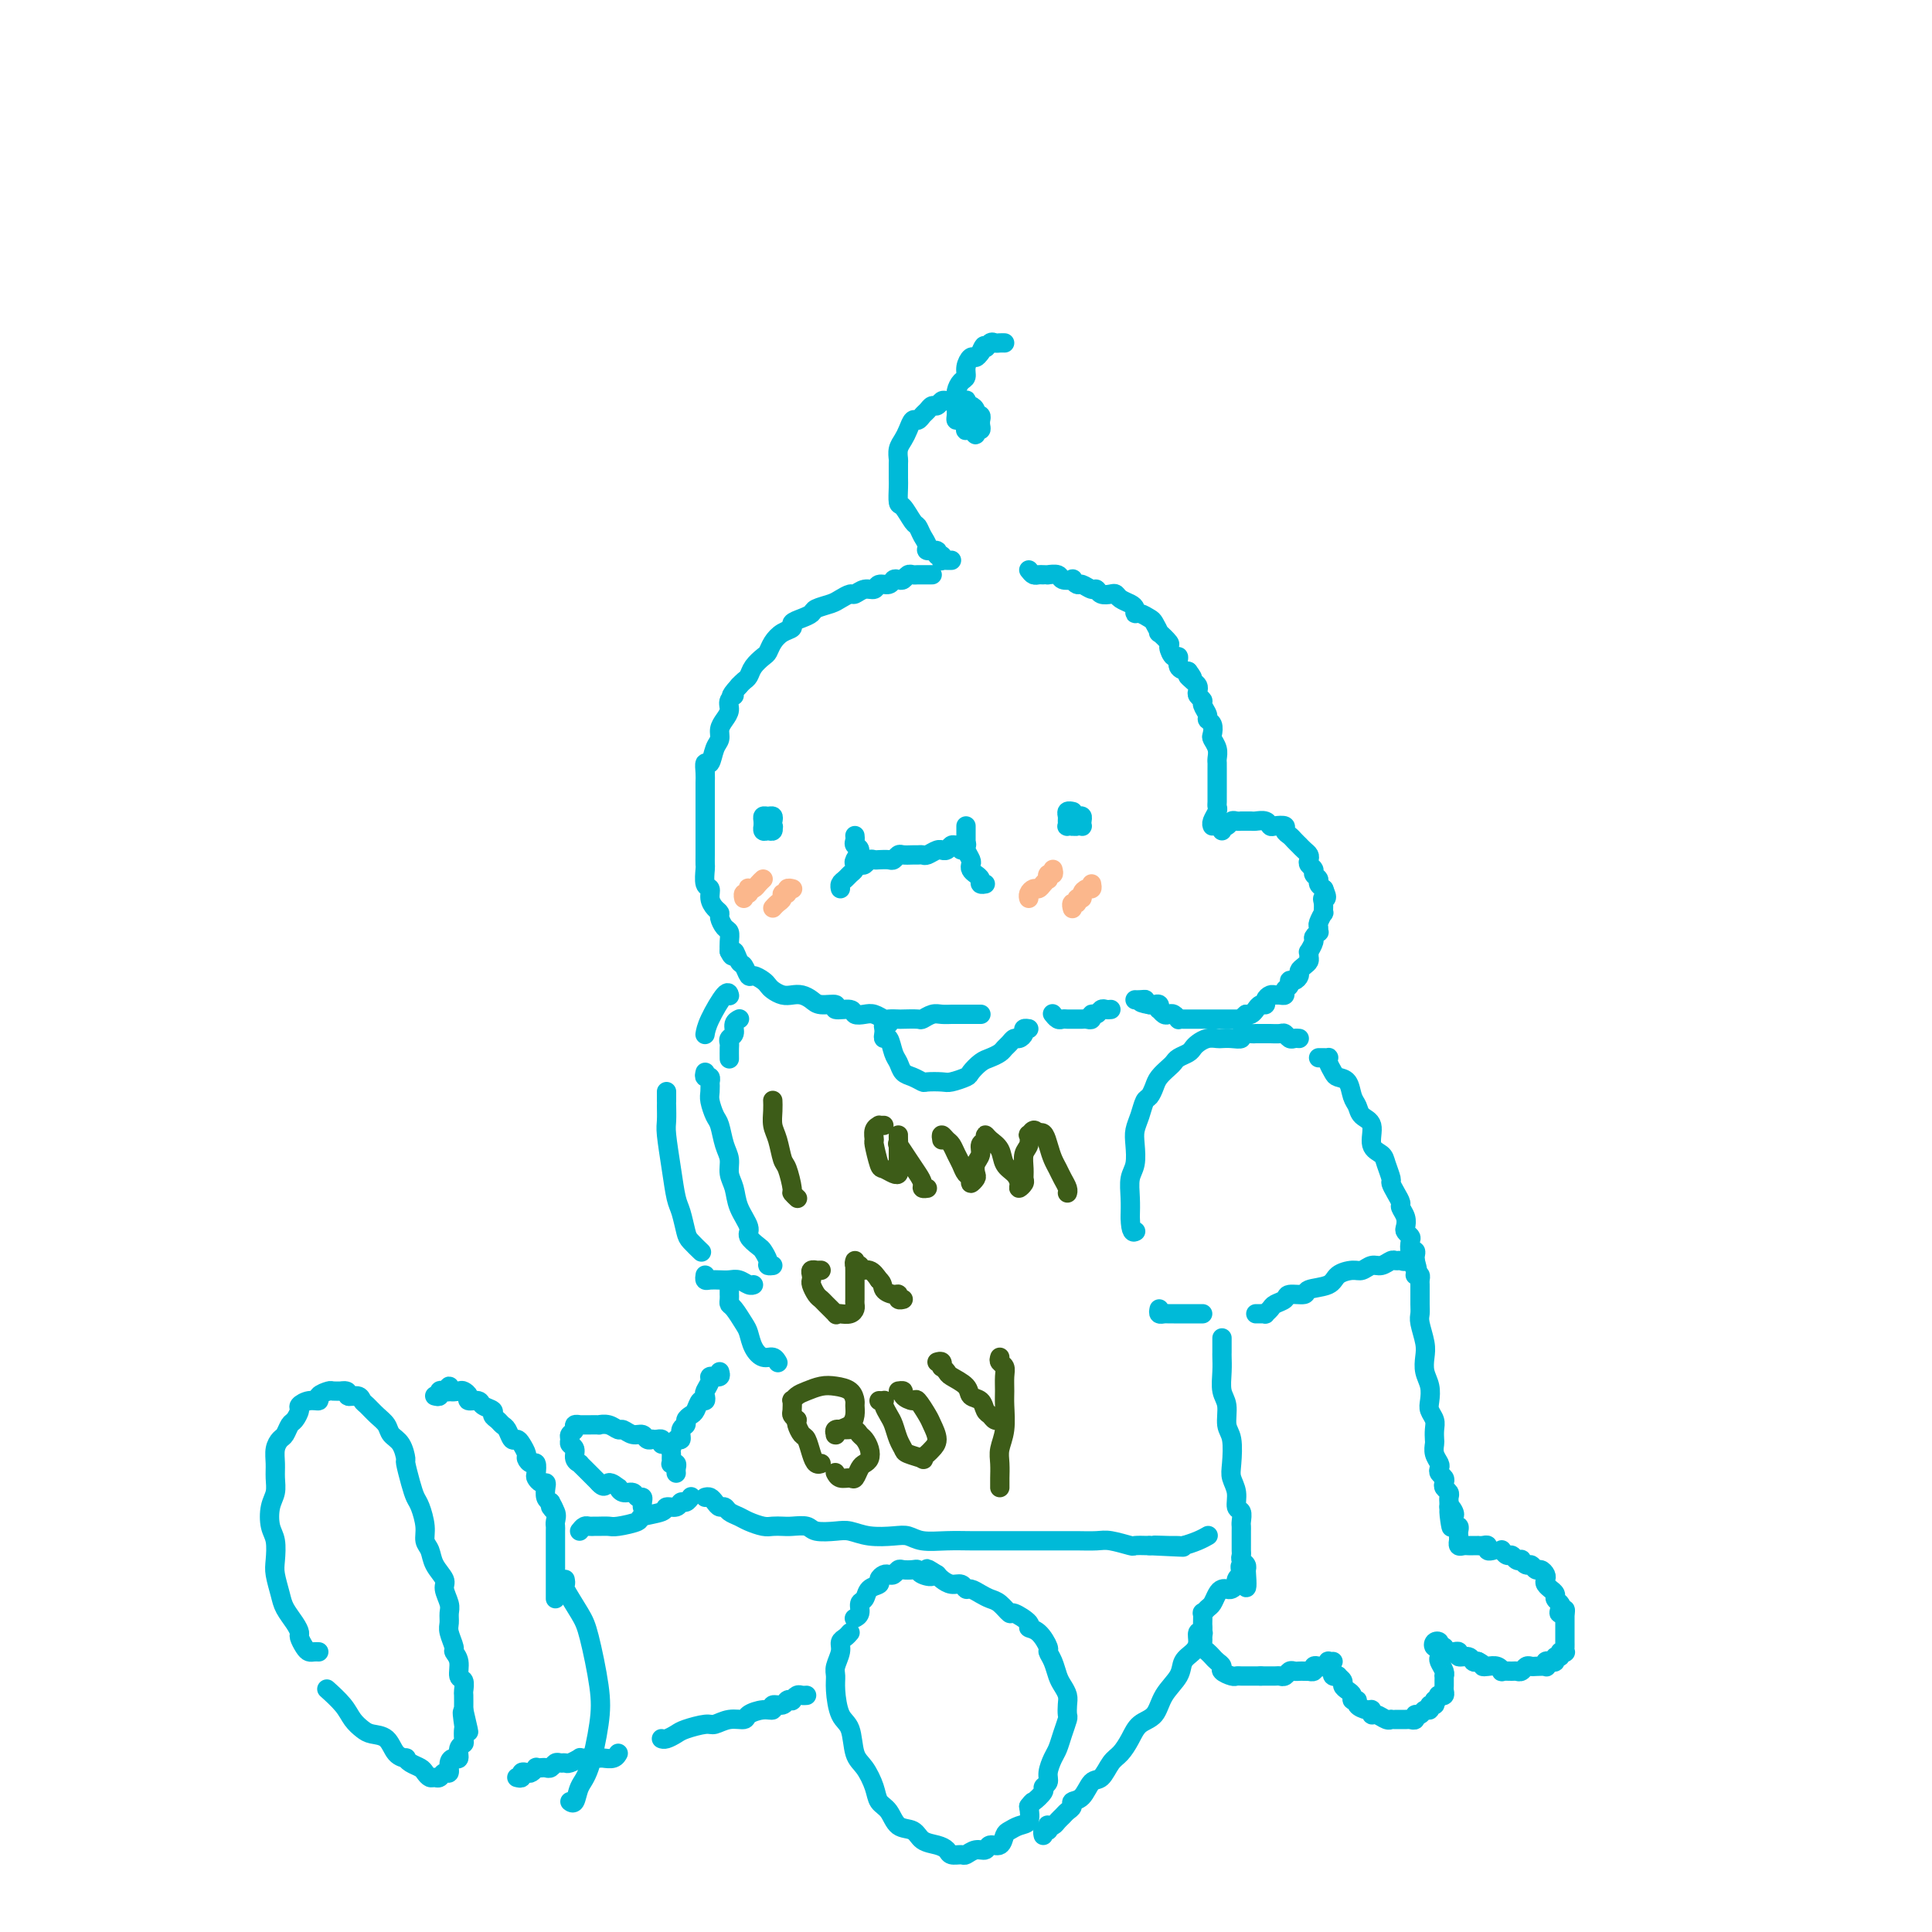 <svg viewBox='0 0 400 400' version='1.1' xmlns='http://www.w3.org/2000/svg' xmlns:xlink='http://www.w3.org/1999/xlink'><g fill='none' stroke='rgb(0,186,216)' stroke-width='4' stroke-linecap='round' stroke-linejoin='round'><path d='M193,119c-0.303,0.000 -0.606,0.000 -1,0c-0.394,-0.000 -0.879,-0.001 -1,0c-0.121,0.001 0.122,0.004 0,0c-0.122,-0.004 -0.610,-0.015 -1,0c-0.390,0.015 -0.682,0.055 -1,0c-0.318,-0.055 -0.661,-0.207 -1,0c-0.339,0.207 -0.672,0.772 -1,1c-0.328,0.228 -0.650,0.118 -1,0c-0.350,-0.118 -0.726,-0.243 -1,0c-0.274,0.243 -0.444,0.854 -1,1c-0.556,0.146 -1.496,-0.172 -2,0c-0.504,0.172 -0.572,0.834 -1,1c-0.428,0.166 -1.216,-0.163 -2,0c-0.784,0.163 -1.566,0.817 -2,1c-0.434,0.183 -0.521,-0.106 -1,0c-0.479,0.106 -1.349,0.606 -2,1c-0.651,0.394 -1.082,0.683 -2,1c-0.918,0.317 -2.321,0.662 -3,1c-0.679,0.338 -0.632,0.667 -1,1c-0.368,0.333 -1.149,0.669 -2,1c-0.851,0.331 -1.772,0.656 -2,1c-0.228,0.344 0.238,0.707 0,1c-0.238,0.293 -1.181,0.515 -2,1c-0.819,0.485 -1.515,1.233 -2,2c-0.485,0.767 -0.760,1.553 -1,2c-0.240,0.447 -0.446,0.553 -1,1c-0.554,0.447 -1.458,1.233 -2,2c-0.542,0.767 -0.723,1.514 -1,2c-0.277,0.486 -0.651,0.710 -1,1c-0.349,0.290 -0.675,0.645 -1,1'/><path d='M153,142c-2.638,2.893 -1.233,2.126 -1,2c0.233,-0.126 -0.707,0.389 -1,1c-0.293,0.611 0.062,1.317 0,2c-0.062,0.683 -0.541,1.344 -1,2c-0.459,0.656 -0.897,1.309 -1,2c-0.103,0.691 0.130,1.421 0,2c-0.130,0.579 -0.623,1.009 -1,2c-0.377,0.991 -0.637,2.544 -1,3c-0.363,0.456 -0.829,-0.186 -1,0c-0.171,0.186 -0.046,1.199 0,2c0.046,0.801 0.012,1.388 0,2c-0.012,0.612 -0.003,1.248 0,2c0.003,0.752 0.001,1.619 0,2c-0.001,0.381 -0.000,0.276 0,1c0.000,0.724 0.000,2.276 0,3c-0.000,0.724 -0.000,0.618 0,1c0.000,0.382 0.000,1.252 0,2c-0.000,0.748 -0.001,1.374 0,2c0.001,0.626 0.004,1.252 0,2c-0.004,0.748 -0.016,1.618 0,2c0.016,0.382 0.060,0.277 0,1c-0.060,0.723 -0.222,2.274 0,3c0.222,0.726 0.829,0.627 1,1c0.171,0.373 -0.095,1.217 0,2c0.095,0.783 0.551,1.504 1,2c0.449,0.496 0.891,0.766 1,1c0.109,0.234 -0.114,0.433 0,1c0.114,0.567 0.567,1.503 1,2c0.433,0.497 0.847,0.557 1,1c0.153,0.443 0.044,1.269 0,2c-0.044,0.731 -0.022,1.365 0,2'/><path d='M151,197c0.952,2.052 0.831,0.181 1,0c0.169,-0.181 0.626,1.328 1,2c0.374,0.672 0.664,0.509 1,1c0.336,0.491 0.719,1.637 1,2c0.281,0.363 0.459,-0.057 1,0c0.541,0.057 1.443,0.590 2,1c0.557,0.410 0.768,0.698 1,1c0.232,0.302 0.485,0.620 1,1c0.515,0.380 1.291,0.824 2,1c0.709,0.176 1.351,0.085 2,0c0.649,-0.085 1.306,-0.162 2,0c0.694,0.162 1.426,0.564 2,1c0.574,0.436 0.989,0.905 2,1c1.011,0.095 2.617,-0.185 3,0c0.383,0.185 -0.456,0.833 0,1c0.456,0.167 2.206,-0.148 3,0c0.794,0.148 0.631,0.758 1,1c0.369,0.242 1.269,0.118 2,0c0.731,-0.118 1.293,-0.228 2,0c0.707,0.228 1.559,0.793 2,1c0.441,0.207 0.470,0.057 1,0c0.530,-0.057 1.559,-0.019 2,0c0.441,0.019 0.292,0.019 1,0c0.708,-0.019 2.274,-0.058 3,0c0.726,0.058 0.613,0.212 1,0c0.387,-0.212 1.273,-0.789 2,-1c0.727,-0.211 1.294,-0.057 2,0c0.706,0.057 1.550,0.015 2,0c0.450,-0.015 0.506,-0.004 1,0c0.494,0.004 1.427,0.001 2,0c0.573,-0.001 0.787,-0.001 1,0'/><path d='M201,210c3.667,0.000 1.833,0.000 0,0'/><path d='M213,118c0.331,0.423 0.661,0.846 1,1c0.339,0.154 0.686,0.040 1,0c0.314,-0.040 0.593,-0.007 1,0c0.407,0.007 0.940,-0.012 1,0c0.060,0.012 -0.353,0.055 0,0c0.353,-0.055 1.471,-0.207 2,0c0.529,0.207 0.469,0.772 1,1c0.531,0.228 1.651,0.118 2,0c0.349,-0.118 -0.075,-0.243 0,0c0.075,0.243 0.649,0.853 1,1c0.351,0.147 0.479,-0.171 1,0c0.521,0.171 1.435,0.830 2,1c0.565,0.170 0.780,-0.148 1,0c0.220,0.148 0.444,0.761 1,1c0.556,0.239 1.445,0.105 2,0c0.555,-0.105 0.775,-0.182 1,0c0.225,0.182 0.455,0.622 1,1c0.545,0.378 1.407,0.693 2,1c0.593,0.307 0.918,0.606 1,1c0.082,0.394 -0.079,0.884 0,1c0.079,0.116 0.397,-0.143 1,0c0.603,0.143 1.490,0.686 2,1c0.510,0.314 0.644,0.397 1,1c0.356,0.603 0.935,1.725 1,2c0.065,0.275 -0.385,-0.296 0,0c0.385,0.296 1.604,1.459 2,2c0.396,0.541 -0.032,0.460 0,1c0.032,0.540 0.524,1.701 1,2c0.476,0.299 0.936,-0.266 1,0c0.064,0.266 -0.267,1.362 0,2c0.267,0.638 1.134,0.819 2,1'/><path d='M246,139c1.812,2.344 0.341,1.205 0,1c-0.341,-0.205 0.449,0.523 1,1c0.551,0.477 0.865,0.704 1,1c0.135,0.296 0.093,0.660 0,1c-0.093,0.340 -0.236,0.655 0,1c0.236,0.345 0.852,0.721 1,1c0.148,0.279 -0.170,0.460 0,1c0.170,0.540 0.829,1.439 1,2c0.171,0.561 -0.147,0.783 0,1c0.147,0.217 0.757,0.429 1,1c0.243,0.571 0.118,1.501 0,2c-0.118,0.499 -0.228,0.566 0,1c0.228,0.434 0.793,1.233 1,2c0.207,0.767 0.055,1.500 0,2c-0.055,0.500 -0.015,0.767 0,1c0.015,0.233 0.004,0.433 0,1c-0.004,0.567 -0.001,1.500 0,2c0.001,0.500 0.001,0.567 0,1c-0.001,0.433 -0.004,1.233 0,2c0.004,0.767 0.015,1.502 0,2c-0.015,0.498 -0.057,0.761 0,1c0.057,0.239 0.211,0.456 0,1c-0.211,0.544 -0.788,1.416 -1,2c-0.212,0.584 -0.061,0.881 0,1c0.061,0.119 0.030,0.059 0,0'/><path d='M253,172c-0.006,-0.425 -0.013,-0.850 0,-1c0.013,-0.150 0.045,-0.026 0,0c-0.045,0.026 -0.166,-0.046 0,0c0.166,0.046 0.618,0.208 1,0c0.382,-0.208 0.694,-0.788 1,-1c0.306,-0.212 0.607,-0.057 1,0c0.393,0.057 0.878,0.016 1,0c0.122,-0.016 -0.118,-0.005 0,0c0.118,0.005 0.595,0.005 1,0c0.405,-0.005 0.737,-0.015 1,0c0.263,0.015 0.456,0.056 1,0c0.544,-0.056 1.437,-0.208 2,0c0.563,0.208 0.795,0.777 1,1c0.205,0.223 0.383,0.101 1,0c0.617,-0.101 1.672,-0.181 2,0c0.328,0.181 -0.070,0.622 0,1c0.070,0.378 0.610,0.693 1,1c0.390,0.307 0.630,0.607 1,1c0.370,0.393 0.870,0.879 1,1c0.130,0.121 -0.110,-0.122 0,0c0.110,0.122 0.569,0.610 1,1c0.431,0.390 0.832,0.682 1,1c0.168,0.318 0.102,0.663 0,1c-0.102,0.337 -0.238,0.668 0,1c0.238,0.332 0.852,0.667 1,1c0.148,0.333 -0.170,0.664 0,1c0.170,0.336 0.829,0.678 1,1c0.171,0.322 -0.146,0.625 0,1c0.146,0.375 0.756,0.821 1,1c0.244,0.179 0.122,0.089 0,0'/><path d='M274,184c1.236,2.438 0.328,2.033 0,2c-0.328,-0.033 -0.074,0.305 0,1c0.074,0.695 -0.033,1.745 0,2c0.033,0.255 0.206,-0.286 0,0c-0.206,0.286 -0.791,1.401 -1,2c-0.209,0.599 -0.041,0.684 0,1c0.041,0.316 -0.045,0.863 0,1c0.045,0.137 0.222,-0.136 0,0c-0.222,0.136 -0.844,0.680 -1,1c-0.156,0.320 0.155,0.414 0,1c-0.155,0.586 -0.776,1.662 -1,2c-0.224,0.338 -0.050,-0.064 0,0c0.050,0.064 -0.024,0.594 0,1c0.024,0.406 0.147,0.687 0,1c-0.147,0.313 -0.565,0.657 -1,1c-0.435,0.343 -0.886,0.683 -1,1c-0.114,0.317 0.109,0.609 0,1c-0.109,0.391 -0.550,0.879 -1,1c-0.450,0.121 -0.908,-0.125 -1,0c-0.092,0.125 0.183,0.622 0,1c-0.183,0.378 -0.822,0.636 -1,1c-0.178,0.364 0.106,0.832 0,1c-0.106,0.168 -0.602,0.035 -1,0c-0.398,-0.035 -0.698,0.028 -1,0c-0.302,-0.028 -0.606,-0.148 -1,0c-0.394,0.148 -0.879,0.565 -1,1c-0.121,0.435 0.122,0.887 0,1c-0.122,0.113 -0.610,-0.114 -1,0c-0.390,0.114 -0.682,0.569 -1,1c-0.318,0.431 -0.662,0.837 -1,1c-0.338,0.163 -0.669,0.081 -1,0'/><path d='M258,210c-2.096,1.774 -1.335,1.207 -1,1c0.335,-0.207 0.243,-0.056 0,0c-0.243,0.056 -0.639,0.015 -1,0c-0.361,-0.015 -0.688,-0.004 -1,0c-0.312,0.004 -0.608,0.001 -1,0c-0.392,-0.001 -0.878,-0.000 -1,0c-0.122,0.000 0.122,0.000 0,0c-0.122,-0.000 -0.610,-0.000 -1,0c-0.390,0.000 -0.682,0.000 -1,0c-0.318,-0.000 -0.663,-0.000 -1,0c-0.337,0.000 -0.667,0.000 -1,0c-0.333,-0.000 -0.667,-0.000 -1,0c-0.333,0.000 -0.663,0.001 -1,0c-0.337,-0.001 -0.682,-0.004 -1,0c-0.318,0.004 -0.610,0.015 -1,0c-0.390,-0.015 -0.878,-0.055 -1,0c-0.122,0.055 0.121,0.207 0,0c-0.121,-0.207 -0.607,-0.772 -1,-1c-0.393,-0.228 -0.693,-0.117 -1,0c-0.307,0.117 -0.621,0.242 -1,0c-0.379,-0.242 -0.823,-0.849 -1,-1c-0.177,-0.151 -0.089,0.155 0,0c0.089,-0.155 0.178,-0.773 0,-1c-0.178,-0.227 -0.622,-0.065 -1,0c-0.378,0.065 -0.689,0.032 -1,0'/><path d='M238,208c-3.276,-0.536 -1.466,-0.876 -1,-1c0.466,-0.124 -0.411,-0.033 -1,0c-0.589,0.033 -0.889,0.009 -1,0c-0.111,-0.009 -0.032,-0.003 0,0c0.032,0.003 0.016,0.001 0,0'/><path d='M230,209c-0.331,0.033 -0.662,0.065 -1,0c-0.338,-0.065 -0.682,-0.228 -1,0c-0.318,0.228 -0.610,0.846 -1,1c-0.390,0.154 -0.878,-0.155 -1,0c-0.122,0.155 0.121,0.774 0,1c-0.121,0.226 -0.606,0.061 -1,0c-0.394,-0.061 -0.697,-0.016 -1,0c-0.303,0.016 -0.606,0.004 -1,0c-0.394,-0.004 -0.879,-0.000 -1,0c-0.121,0.000 0.122,-0.004 0,0c-0.122,0.004 -0.607,0.015 -1,0c-0.393,-0.015 -0.693,-0.056 -1,0c-0.307,0.056 -0.621,0.207 -1,0c-0.379,-0.207 -0.823,-0.774 -1,-1c-0.177,-0.226 -0.089,-0.113 0,0'/><path d='M197,116c-0.312,0.009 -0.624,0.017 -1,0c-0.376,-0.017 -0.817,-0.061 -1,0c-0.183,0.061 -0.109,0.227 0,0c0.109,-0.227 0.254,-0.848 0,-1c-0.254,-0.152 -0.908,0.164 -1,0c-0.092,-0.164 0.379,-0.808 0,-1c-0.379,-0.192 -1.606,0.067 -2,0c-0.394,-0.067 0.046,-0.460 0,-1c-0.046,-0.540 -0.576,-1.228 -1,-2c-0.424,-0.772 -0.740,-1.628 -1,-2c-0.260,-0.372 -0.462,-0.258 -1,-1c-0.538,-0.742 -1.412,-2.339 -2,-3c-0.588,-0.661 -0.889,-0.386 -1,-1c-0.111,-0.614 -0.030,-2.118 0,-3c0.030,-0.882 0.011,-1.142 0,-2c-0.011,-0.858 -0.014,-2.312 0,-3c0.014,-0.688 0.045,-0.609 0,-1c-0.045,-0.391 -0.167,-1.253 0,-2c0.167,-0.747 0.622,-1.380 1,-2c0.378,-0.620 0.679,-1.226 1,-2c0.321,-0.774 0.663,-1.714 1,-2c0.337,-0.286 0.668,0.082 1,0c0.332,-0.082 0.666,-0.614 1,-1c0.334,-0.386 0.667,-0.625 1,-1c0.333,-0.375 0.667,-0.885 1,-1c0.333,-0.115 0.667,0.165 1,0c0.333,-0.165 0.667,-0.775 1,-1c0.333,-0.225 0.667,-0.064 1,0c0.333,0.064 0.667,0.032 1,0'/><path d='M197,83c1.785,-0.933 1.749,-0.265 2,0c0.251,0.265 0.789,0.126 1,0c0.211,-0.126 0.094,-0.240 0,0c-0.094,0.240 -0.165,0.834 0,1c0.165,0.166 0.566,-0.095 1,0c0.434,0.095 0.901,0.547 1,1c0.099,0.453 -0.170,0.909 0,1c0.170,0.091 0.779,-0.182 1,0c0.221,0.182 0.055,0.818 0,1c-0.055,0.182 -0.000,-0.090 0,0c0.000,0.090 -0.055,0.542 0,1c0.055,0.458 0.221,0.921 0,1c-0.221,0.079 -0.830,-0.227 -1,0c-0.170,0.227 0.099,0.986 0,1c-0.099,0.014 -0.565,-0.718 -1,-1c-0.435,-0.282 -0.838,-0.113 -1,0c-0.162,0.113 -0.082,0.172 0,0c0.082,-0.172 0.165,-0.575 0,-1c-0.165,-0.425 -0.580,-0.873 -1,-1c-0.420,-0.127 -0.845,0.065 -1,0c-0.155,-0.065 -0.039,-0.389 0,-1c0.039,-0.611 0.000,-1.511 0,-2c-0.000,-0.489 0.038,-0.567 0,-1c-0.038,-0.433 -0.151,-1.220 0,-2c0.151,-0.780 0.565,-1.553 1,-2c0.435,-0.447 0.890,-0.567 1,-1c0.110,-0.433 -0.125,-1.178 0,-2c0.125,-0.822 0.611,-1.721 1,-2c0.389,-0.279 0.683,0.063 1,0c0.317,-0.063 0.659,-0.532 1,-1'/><path d='M203,73c0.952,-2.332 0.833,-1.161 1,-1c0.167,0.161 0.619,-0.689 1,-1c0.381,-0.311 0.690,-0.083 1,0c0.310,0.083 0.622,0.022 1,0c0.378,-0.022 0.822,-0.006 1,0c0.178,0.006 0.089,0.003 0,0'/><path d='M177,173c0.038,0.325 0.077,0.650 0,1c-0.077,0.350 -0.268,0.724 0,1c0.268,0.276 0.997,0.455 1,1c0.003,0.545 -0.720,1.455 -1,2c-0.280,0.545 -0.117,0.723 0,1c0.117,0.277 0.189,0.652 0,1c-0.189,0.348 -0.639,0.668 -1,1c-0.361,0.332 -0.633,0.677 -1,1c-0.367,0.323 -0.830,0.626 -1,1c-0.170,0.374 -0.049,0.821 0,1c0.049,0.179 0.024,0.089 0,0'/><path d='M178,179c0.336,0.113 0.671,0.226 1,0c0.329,-0.226 0.651,-0.792 1,-1c0.349,-0.208 0.724,-0.060 1,0c0.276,0.060 0.454,0.030 1,0c0.546,-0.030 1.459,-0.061 2,0c0.541,0.061 0.708,0.212 1,0c0.292,-0.212 0.708,-0.789 1,-1c0.292,-0.211 0.458,-0.055 1,0c0.542,0.055 1.458,0.011 2,0c0.542,-0.011 0.709,0.011 1,0c0.291,-0.011 0.704,-0.056 1,0c0.296,0.056 0.475,0.212 1,0c0.525,-0.212 1.398,-0.793 2,-1c0.602,-0.207 0.935,-0.041 1,0c0.065,0.041 -0.136,-0.043 0,0c0.136,0.043 0.610,0.212 1,0c0.390,-0.212 0.697,-0.807 1,-1c0.303,-0.193 0.603,0.015 1,0c0.397,-0.015 0.890,-0.251 1,0c0.110,0.251 -0.163,0.991 0,1c0.163,0.009 0.761,-0.712 1,-1c0.239,-0.288 0.120,-0.144 0,0'/><path d='M200,171c-0.000,0.447 -0.000,0.894 0,1c0.000,0.106 0.000,-0.130 0,0c-0.000,0.130 -0.001,0.625 0,1c0.001,0.375 0.004,0.629 0,1c-0.004,0.371 -0.015,0.859 0,1c0.015,0.141 0.056,-0.064 0,0c-0.056,0.064 -0.208,0.398 0,1c0.208,0.602 0.778,1.470 1,2c0.222,0.530 0.097,0.720 0,1c-0.097,0.280 -0.166,0.649 0,1c0.166,0.351 0.567,0.682 1,1c0.433,0.318 0.900,0.621 1,1c0.100,0.379 -0.165,0.833 0,1c0.165,0.167 0.762,0.048 1,0c0.238,-0.048 0.119,-0.024 0,0'/><path d='M160,170c0.083,-0.428 0.166,-0.857 0,-1c-0.166,-0.143 -0.580,-0.001 -1,0c-0.420,0.001 -0.845,-0.140 -1,0c-0.155,0.140 -0.039,0.559 0,1c0.039,0.441 0.000,0.904 0,1c-0.000,0.096 0.039,-0.174 0,0c-0.039,0.174 -0.154,0.792 0,1c0.154,0.208 0.578,0.004 1,0c0.422,-0.004 0.841,0.190 1,0c0.159,-0.190 0.058,-0.765 0,-1c-0.058,-0.235 -0.073,-0.130 0,0c0.073,0.130 0.233,0.283 0,0c-0.233,-0.283 -0.861,-1.004 -1,-1c-0.139,0.004 0.210,0.733 0,1c-0.210,0.267 -0.980,0.072 -1,0c-0.020,-0.072 0.708,-0.021 1,0c0.292,0.021 0.146,0.010 0,0'/><path d='M222,168c0.113,0.024 0.227,0.049 0,0c-0.227,-0.049 -0.794,-0.171 -1,0c-0.206,0.171 -0.051,0.634 0,1c0.051,0.366 -0.001,0.634 0,1c0.001,0.366 0.056,0.830 0,1c-0.056,0.170 -0.221,0.045 0,0c0.221,-0.045 0.830,-0.011 1,0c0.170,0.011 -0.098,0.000 0,0c0.098,-0.000 0.563,0.010 1,0c0.437,-0.010 0.846,-0.041 1,0c0.154,0.041 0.051,0.155 0,0c-0.051,-0.155 -0.052,-0.578 0,-1c0.052,-0.422 0.158,-0.842 0,-1c-0.158,-0.158 -0.578,-0.052 -1,0c-0.422,0.052 -0.846,0.052 -1,0c-0.154,-0.052 -0.037,-0.157 0,0c0.037,0.157 -0.004,0.574 0,1c0.004,0.426 0.054,0.860 0,1c-0.054,0.140 -0.210,-0.014 0,0c0.210,0.014 0.787,0.196 1,0c0.213,-0.196 0.061,-0.770 0,-1c-0.061,-0.230 -0.030,-0.115 0,0'/></g>
<g fill='none' stroke='rgb(251,183,140)' stroke-width='4' stroke-linecap='round' stroke-linejoin='round'><path d='M158,182c-0.339,0.312 -0.678,0.623 -1,1c-0.322,0.377 -0.626,0.818 -1,1c-0.374,0.182 -0.818,0.105 -1,0c-0.182,-0.105 -0.101,-0.238 0,0c0.101,0.238 0.223,0.847 0,1c-0.223,0.153 -0.791,-0.151 -1,0c-0.209,0.151 -0.060,0.757 0,1c0.060,0.243 0.030,0.121 0,0'/><path d='M164,184c0.009,0.002 0.017,0.005 0,0c-0.017,-0.005 -0.061,-0.016 0,0c0.061,0.016 0.227,0.060 0,0c-0.227,-0.060 -0.848,-0.224 -1,0c-0.152,0.224 0.166,0.834 0,1c-0.166,0.166 -0.815,-0.113 -1,0c-0.185,0.113 0.095,0.618 0,1c-0.095,0.382 -0.564,0.641 -1,1c-0.436,0.359 -0.839,0.817 -1,1c-0.161,0.183 -0.081,0.092 0,0'/><path d='M218,180c0.112,0.455 0.223,0.909 0,1c-0.223,0.091 -0.781,-0.182 -1,0c-0.219,0.182 -0.100,0.819 0,1c0.100,0.181 0.181,-0.092 0,0c-0.181,0.092 -0.623,0.550 -1,1c-0.377,0.450 -0.689,0.891 -1,1c-0.311,0.109 -0.619,-0.115 -1,0c-0.381,0.115 -0.833,0.569 -1,1c-0.167,0.431 -0.048,0.837 0,1c0.048,0.163 0.024,0.081 0,0'/><path d='M226,183c0.081,0.444 0.161,0.888 0,1c-0.161,0.112 -0.564,-0.110 -1,0c-0.436,0.110 -0.905,0.550 -1,1c-0.095,0.450 0.185,0.909 0,1c-0.185,0.091 -0.834,-0.186 -1,0c-0.166,0.186 0.151,0.833 0,1c-0.151,0.167 -0.772,-0.147 -1,0c-0.228,0.147 -0.065,0.756 0,1c0.065,0.244 0.033,0.122 0,0'/></g>
<g fill='none' stroke='rgb(0,186,216)' stroke-width='4' stroke-linecap='round' stroke-linejoin='round'><path d='M146,222c-0.113,0.457 -0.226,0.913 0,1c0.226,0.087 0.792,-0.196 1,0c0.208,0.196 0.059,0.872 0,1c-0.059,0.128 -0.027,-0.291 0,0c0.027,0.291 0.048,1.292 0,2c-0.048,0.708 -0.167,1.123 0,2c0.167,0.877 0.618,2.216 1,3c0.382,0.784 0.694,1.013 1,2c0.306,0.987 0.605,2.731 1,4c0.395,1.269 0.884,2.063 1,3c0.116,0.937 -0.143,2.018 0,3c0.143,0.982 0.686,1.864 1,3c0.314,1.136 0.398,2.527 1,4c0.602,1.473 1.720,3.028 2,4c0.280,0.972 -0.280,1.360 0,2c0.280,0.640 1.399,1.530 2,2c0.601,0.470 0.683,0.518 1,1c0.317,0.482 0.868,1.397 1,2c0.132,0.603 -0.157,0.893 0,1c0.157,0.107 0.759,0.031 1,0c0.241,-0.031 0.120,-0.015 0,0'/><path d='M151,266c-0.000,0.303 -0.001,0.607 0,1c0.001,0.393 0.002,0.877 0,1c-0.002,0.123 -0.008,-0.115 0,0c0.008,0.115 0.030,0.582 0,1c-0.030,0.418 -0.111,0.787 0,1c0.111,0.213 0.414,0.271 1,1c0.586,0.729 1.456,2.128 2,3c0.544,0.872 0.762,1.218 1,2c0.238,0.782 0.495,2.000 1,3c0.505,1.000 1.259,1.784 2,2c0.741,0.216 1.469,-0.134 2,0c0.531,0.134 0.866,0.753 1,1c0.134,0.247 0.067,0.124 0,0'/><path d='M149,284c0.122,0.424 0.244,0.848 0,1c-0.244,0.152 -0.854,0.034 -1,0c-0.146,-0.034 0.171,0.018 0,0c-0.171,-0.018 -0.830,-0.106 -1,0c-0.170,0.106 0.148,0.405 0,1c-0.148,0.595 -0.761,1.487 -1,2c-0.239,0.513 -0.105,0.648 0,1c0.105,0.352 0.182,0.920 0,1c-0.182,0.080 -0.622,-0.329 -1,0c-0.378,0.329 -0.694,1.396 -1,2c-0.306,0.604 -0.603,0.744 -1,1c-0.397,0.256 -0.894,0.627 -1,1c-0.106,0.373 0.178,0.748 0,1c-0.178,0.252 -0.818,0.382 -1,1c-0.182,0.618 0.095,1.723 0,2c-0.095,0.277 -0.561,-0.276 -1,0c-0.439,0.276 -0.851,1.381 -1,2c-0.149,0.619 -0.036,0.754 0,1c0.036,0.246 -0.004,0.605 0,1c0.004,0.395 0.054,0.828 0,1c-0.054,0.172 -0.211,0.085 0,0c0.211,-0.085 0.788,-0.167 1,0c0.212,0.167 0.057,0.583 0,1c-0.057,0.417 -0.016,0.833 0,1c0.016,0.167 0.008,0.083 0,0'/><path d='M146,310c0.333,-0.081 0.666,-0.162 1,0c0.334,0.162 0.670,0.568 1,1c0.330,0.432 0.654,0.889 1,1c0.346,0.111 0.715,-0.124 1,0c0.285,0.124 0.485,0.608 1,1c0.515,0.392 1.346,0.694 2,1c0.654,0.306 1.133,0.618 2,1c0.867,0.382 2.123,0.833 3,1c0.877,0.167 1.374,0.048 2,0c0.626,-0.048 1.382,-0.027 2,0c0.618,0.027 1.098,0.059 2,0c0.902,-0.059 2.224,-0.208 3,0c0.776,0.208 1.005,0.774 2,1c0.995,0.226 2.755,0.112 4,0c1.245,-0.112 1.973,-0.222 3,0c1.027,0.222 2.353,0.778 4,1c1.647,0.222 3.616,0.112 5,0c1.384,-0.112 2.183,-0.226 3,0c0.817,0.226 1.651,0.793 3,1c1.349,0.207 3.213,0.056 5,0c1.787,-0.056 3.497,-0.015 5,0c1.503,0.015 2.799,0.004 4,0c1.201,-0.004 2.307,-0.001 4,0c1.693,0.001 3.974,-0.001 6,0c2.026,0.001 3.797,0.004 5,0c1.203,-0.004 1.837,-0.015 3,0c1.163,0.015 2.856,0.057 4,0c1.144,-0.057 1.740,-0.211 3,0c1.260,0.211 3.185,0.788 4,1c0.815,0.212 0.518,0.061 1,0c0.482,-0.061 1.741,-0.030 3,0'/><path d='M238,320c12.739,0.618 4.585,0.163 2,0c-2.585,-0.163 0.397,-0.033 2,0c1.603,0.033 1.827,-0.030 2,0c0.173,0.030 0.294,0.152 1,0c0.706,-0.152 1.998,-0.579 3,-1c1.002,-0.421 1.715,-0.834 2,-1c0.285,-0.166 0.143,-0.083 0,0'/><path d='M151,219c0.002,0.203 0.005,0.406 0,0c-0.005,-0.406 -0.016,-1.422 0,-2c0.016,-0.578 0.061,-0.719 0,-1c-0.061,-0.281 -0.226,-0.702 0,-1c0.226,-0.298 0.845,-0.472 1,-1c0.155,-0.528 -0.154,-1.410 0,-2c0.154,-0.590 0.772,-0.890 1,-1c0.228,-0.110 0.065,-0.032 0,0c-0.065,0.032 -0.033,0.016 0,0'/><path d='M184,212c-0.421,-0.093 -0.842,-0.185 -1,0c-0.158,0.185 -0.054,0.648 0,1c0.054,0.352 0.056,0.594 0,1c-0.056,0.406 -0.170,0.977 0,1c0.170,0.023 0.626,-0.503 1,0c0.374,0.503 0.668,2.033 1,3c0.332,0.967 0.703,1.369 1,2c0.297,0.631 0.520,1.489 1,2c0.480,0.511 1.215,0.674 2,1c0.785,0.326 1.618,0.816 2,1c0.382,0.184 0.311,0.061 1,0c0.689,-0.061 2.138,-0.062 3,0c0.862,0.062 1.137,0.185 2,0c0.863,-0.185 2.315,-0.680 3,-1c0.685,-0.320 0.603,-0.467 1,-1c0.397,-0.533 1.272,-1.452 2,-2c0.728,-0.548 1.308,-0.725 2,-1c0.692,-0.275 1.494,-0.647 2,-1c0.506,-0.353 0.714,-0.686 1,-1c0.286,-0.314 0.650,-0.610 1,-1c0.350,-0.390 0.686,-0.875 1,-1c0.314,-0.125 0.606,0.110 1,0c0.394,-0.110 0.889,-0.566 1,-1c0.111,-0.434 -0.162,-0.848 0,-1c0.162,-0.152 0.761,-0.044 1,0c0.239,0.044 0.120,0.022 0,0'/><path d='M273,219c0.311,-0.004 0.623,-0.009 1,0c0.377,0.009 0.821,0.030 1,0c0.179,-0.030 0.093,-0.112 0,0c-0.093,0.112 -0.194,0.418 0,1c0.194,0.582 0.682,1.440 1,2c0.318,0.560 0.465,0.822 1,1c0.535,0.178 1.458,0.272 2,1c0.542,0.728 0.704,2.089 1,3c0.296,0.911 0.727,1.371 1,2c0.273,0.629 0.387,1.427 1,2c0.613,0.573 1.723,0.921 2,2c0.277,1.079 -0.280,2.890 0,4c0.280,1.110 1.398,1.518 2,2c0.602,0.482 0.687,1.036 1,2c0.313,0.964 0.853,2.337 1,3c0.147,0.663 -0.101,0.614 0,1c0.101,0.386 0.549,1.206 1,2c0.451,0.794 0.904,1.560 1,2c0.096,0.440 -0.167,0.552 0,1c0.167,0.448 0.763,1.232 1,2c0.237,0.768 0.115,1.520 0,2c-0.115,0.480 -0.223,0.688 0,1c0.223,0.312 0.778,0.728 1,1c0.222,0.272 0.112,0.402 0,1c-0.112,0.598 -0.226,1.666 0,2c0.226,0.334 0.792,-0.064 1,0c0.208,0.064 0.060,0.590 0,1c-0.060,0.410 -0.030,0.705 0,1'/><path d='M293,261c1.214,4.331 -0.251,1.159 -1,0c-0.749,-1.159 -0.781,-0.307 -1,0c-0.219,0.307 -0.625,0.067 -1,0c-0.375,-0.067 -0.720,0.039 -1,0c-0.280,-0.039 -0.497,-0.221 -1,0c-0.503,0.221 -1.294,0.846 -2,1c-0.706,0.154 -1.327,-0.162 -2,0c-0.673,0.162 -1.396,0.803 -2,1c-0.604,0.197 -1.087,-0.048 -2,0c-0.913,0.048 -2.255,0.390 -3,1c-0.745,0.610 -0.891,1.487 -2,2c-1.109,0.513 -3.180,0.662 -4,1c-0.820,0.338 -0.391,0.864 -1,1c-0.609,0.136 -2.258,-0.117 -3,0c-0.742,0.117 -0.576,0.606 -1,1c-0.424,0.394 -1.437,0.694 -2,1c-0.563,0.306 -0.676,0.618 -1,1c-0.324,0.382 -0.857,0.834 -1,1c-0.143,0.166 0.106,0.044 0,0c-0.106,-0.044 -0.567,-0.012 -1,0c-0.433,0.012 -0.838,0.003 -1,0c-0.162,-0.003 -0.081,-0.002 0,0'/><path d='M269,215c-0.336,-0.030 -0.671,-0.061 -1,0c-0.329,0.061 -0.650,0.212 -1,0c-0.350,-0.212 -0.728,-0.789 -1,-1c-0.272,-0.211 -0.439,-0.056 -1,0c-0.561,0.056 -1.517,0.014 -2,0c-0.483,-0.014 -0.492,0.000 -1,0c-0.508,-0.000 -1.515,-0.014 -2,0c-0.485,0.014 -0.449,0.056 -1,0c-0.551,-0.056 -1.691,-0.211 -2,0c-0.309,0.211 0.213,0.788 0,1c-0.213,0.212 -1.160,0.060 -2,0c-0.840,-0.060 -1.573,-0.027 -2,0c-0.427,0.027 -0.547,0.049 -1,0c-0.453,-0.049 -1.238,-0.168 -2,0c-0.762,0.168 -1.500,0.623 -2,1c-0.500,0.377 -0.763,0.678 -1,1c-0.237,0.322 -0.448,0.667 -1,1c-0.552,0.333 -1.443,0.655 -2,1c-0.557,0.345 -0.779,0.712 -1,1c-0.221,0.288 -0.440,0.495 -1,1c-0.560,0.505 -1.459,1.307 -2,2c-0.541,0.693 -0.723,1.277 -1,2c-0.277,0.723 -0.649,1.585 -1,2c-0.351,0.415 -0.682,0.383 -1,1c-0.318,0.617 -0.625,1.882 -1,3c-0.375,1.118 -0.818,2.087 -1,3c-0.182,0.913 -0.101,1.770 0,3c0.101,1.230 0.223,2.835 0,4c-0.223,1.165 -0.791,1.891 -1,3c-0.209,1.109 -0.060,2.603 0,4c0.060,1.397 0.030,2.699 0,4'/><path d='M234,252c0.067,3.467 0.733,3.133 1,3c0.267,-0.133 0.133,-0.067 0,0'/><path d='M240,271c-0.090,0.423 -0.180,0.845 0,1c0.180,0.155 0.628,0.041 1,0c0.372,-0.041 0.666,-0.011 1,0c0.334,0.011 0.706,0.003 1,0c0.294,-0.003 0.510,-0.001 1,0c0.490,0.001 1.255,0.000 2,0c0.745,-0.000 1.470,-0.000 2,0c0.530,0.000 0.866,0.000 1,0c0.134,-0.000 0.067,-0.000 0,0'/><path d='M138,226c0.000,0.307 0.000,0.614 0,1c-0.000,0.386 -0.001,0.852 0,1c0.001,0.148 0.003,-0.020 0,0c-0.003,0.020 -0.012,0.229 0,1c0.012,0.771 0.045,2.105 0,3c-0.045,0.895 -0.166,1.349 0,3c0.166,1.651 0.621,4.497 1,7c0.379,2.503 0.683,4.664 1,6c0.317,1.336 0.646,1.847 1,3c0.354,1.153 0.734,2.948 1,4c0.266,1.052 0.418,1.360 1,2c0.582,0.640 1.595,1.611 2,2c0.405,0.389 0.203,0.194 0,0'/><path d='M151,206c0.030,0.128 0.061,0.255 0,0c-0.061,-0.255 -0.212,-0.893 -1,0c-0.788,0.893 -2.212,3.317 -3,5c-0.788,1.683 -0.939,2.624 -1,3c-0.061,0.376 -0.030,0.188 0,0'/><path d='M253,277c0.000,0.336 0.000,0.672 0,1c-0.000,0.328 -0.001,0.647 0,1c0.001,0.353 0.004,0.740 0,1c-0.004,0.260 -0.016,0.395 0,1c0.016,0.605 0.061,1.682 0,3c-0.061,1.318 -0.226,2.877 0,4c0.226,1.123 0.844,1.809 1,3c0.156,1.191 -0.150,2.888 0,4c0.150,1.112 0.757,1.640 1,3c0.243,1.360 0.121,3.554 0,5c-0.121,1.446 -0.243,2.146 0,3c0.243,0.854 0.850,1.864 1,3c0.150,1.136 -0.156,2.398 0,3c0.156,0.602 0.774,0.542 1,1c0.226,0.458 0.061,1.432 0,2c-0.061,0.568 -0.016,0.731 0,1c0.016,0.269 0.004,0.646 0,1c-0.004,0.354 -0.001,0.686 0,1c0.001,0.314 0.001,0.609 0,1c-0.001,0.391 -0.001,0.878 0,1c0.001,0.122 0.004,-0.122 0,0c-0.004,0.122 -0.015,0.611 0,1c0.015,0.389 0.057,0.679 0,1c-0.057,0.321 -0.211,0.674 0,1c0.211,0.326 0.788,0.626 1,1c0.212,0.374 0.061,0.821 0,1c-0.061,0.179 -0.030,0.089 0,0'/><path d='M258,325c0.552,7.361 -0.569,1.765 -1,0c-0.431,-1.765 -0.171,0.301 0,1c0.171,0.699 0.253,0.030 0,0c-0.253,-0.030 -0.841,0.580 -1,1c-0.159,0.420 0.112,0.650 0,1c-0.112,0.350 -0.607,0.818 -1,1c-0.393,0.182 -0.682,0.076 -1,0c-0.318,-0.076 -0.663,-0.121 -1,0c-0.337,0.121 -0.665,0.409 -1,1c-0.335,0.591 -0.678,1.486 -1,2c-0.322,0.514 -0.622,0.649 -1,1c-0.378,0.351 -0.833,0.920 -1,1c-0.167,0.080 -0.045,-0.329 0,0c0.045,0.329 0.012,1.398 0,2c-0.012,0.602 -0.004,0.739 0,1c0.004,0.261 0.004,0.647 0,1c-0.004,0.353 -0.012,0.672 0,1c0.012,0.328 0.044,0.665 0,1c-0.044,0.335 -0.165,0.667 0,1c0.165,0.333 0.617,0.666 1,1c0.383,0.334 0.698,0.668 1,1c0.302,0.332 0.592,0.663 1,1c0.408,0.337 0.935,0.679 1,1c0.065,0.321 -0.330,0.622 0,1c0.330,0.378 1.387,0.833 2,1c0.613,0.167 0.783,0.045 1,0c0.217,-0.045 0.482,-0.012 1,0c0.518,0.012 1.291,0.003 2,0c0.709,-0.003 1.355,-0.002 2,0'/><path d='M261,347c1.046,-0.001 0.662,-0.004 1,0c0.338,0.004 1.400,0.015 2,0c0.600,-0.015 0.738,-0.057 1,0c0.262,0.057 0.647,0.211 1,0c0.353,-0.211 0.673,-0.789 1,-1c0.327,-0.211 0.661,-0.057 1,0c0.339,0.057 0.683,0.016 1,0c0.317,-0.016 0.606,-0.008 1,0c0.394,0.008 0.893,0.016 1,0c0.107,-0.016 -0.179,-0.056 0,0c0.179,0.056 0.823,0.207 1,0c0.177,-0.207 -0.111,-0.774 0,-1c0.111,-0.226 0.622,-0.113 1,0c0.378,0.113 0.623,0.226 1,0c0.377,-0.226 0.884,-0.793 1,-1c0.116,-0.207 -0.161,-0.056 0,0c0.161,0.056 0.760,0.016 1,0c0.240,-0.016 0.120,-0.008 0,0'/><path d='M276,346c-0.122,0.416 -0.244,0.832 0,1c0.244,0.168 0.853,0.086 1,0c0.147,-0.086 -0.167,-0.178 0,0c0.167,0.178 0.814,0.626 1,1c0.186,0.374 -0.090,0.674 0,1c0.090,0.326 0.544,0.679 1,1c0.456,0.321 0.913,0.612 1,1c0.087,0.388 -0.197,0.873 0,1c0.197,0.127 0.875,-0.106 1,0c0.125,0.106 -0.304,0.549 0,1c0.304,0.451 1.342,0.909 2,1c0.658,0.091 0.937,-0.186 1,0c0.063,0.186 -0.089,0.834 0,1c0.089,0.166 0.418,-0.152 1,0c0.582,0.152 1.417,0.773 2,1c0.583,0.227 0.915,0.061 1,0c0.085,-0.061 -0.078,-0.015 0,0c0.078,0.015 0.398,-0.000 1,0c0.602,0.000 1.485,0.015 2,0c0.515,-0.015 0.663,-0.061 1,0c0.337,0.061 0.865,0.228 1,0c0.135,-0.228 -0.122,-0.850 0,-1c0.122,-0.150 0.625,0.171 1,0c0.375,-0.171 0.623,-0.833 1,-1c0.377,-0.167 0.885,0.161 1,0c0.115,-0.161 -0.161,-0.813 0,-1c0.161,-0.187 0.760,0.089 1,0c0.240,-0.089 0.120,-0.545 0,-1'/><path d='M297,352c1.790,-0.842 1.264,-0.947 1,-1c-0.264,-0.053 -0.267,-0.056 0,0c0.267,0.056 0.804,0.169 1,0c0.196,-0.169 0.052,-0.619 0,-1c-0.052,-0.381 -0.013,-0.692 0,-1c0.013,-0.308 -0.000,-0.611 0,-1c0.000,-0.389 0.014,-0.863 0,-1c-0.014,-0.137 -0.056,0.064 0,0c0.056,-0.064 0.211,-0.394 0,-1c-0.211,-0.606 -0.788,-1.487 -1,-2c-0.212,-0.513 -0.060,-0.658 0,-1c0.060,-0.342 0.029,-0.880 0,-1c-0.029,-0.120 -0.056,0.177 0,0c0.056,-0.177 0.196,-0.828 0,-1c-0.196,-0.172 -0.728,0.135 -1,0c-0.272,-0.135 -0.284,-0.712 0,-1c0.284,-0.288 0.864,-0.288 1,0c0.136,0.288 -0.171,0.862 0,1c0.171,0.138 0.821,-0.160 1,0c0.179,0.160 -0.111,0.779 0,1c0.111,0.221 0.625,0.044 1,0c0.375,-0.044 0.611,0.044 1,0c0.389,-0.044 0.930,-0.222 1,0c0.070,0.222 -0.332,0.843 0,1c0.332,0.157 1.397,-0.150 2,0c0.603,0.150 0.744,0.757 1,1c0.256,0.243 0.628,0.121 1,0'/><path d='M306,344c1.431,0.686 1.009,0.902 1,1c-0.009,0.098 0.397,0.079 1,0c0.603,-0.079 1.404,-0.218 2,0c0.596,0.218 0.986,0.791 1,1c0.014,0.209 -0.347,0.052 0,0c0.347,-0.052 1.403,0.000 2,0c0.597,-0.000 0.736,-0.053 1,0c0.264,0.053 0.653,0.210 1,0c0.347,-0.210 0.654,-0.787 1,-1c0.346,-0.213 0.733,-0.061 1,0c0.267,0.061 0.414,0.030 1,0c0.586,-0.030 1.611,-0.060 2,0c0.389,0.060 0.142,0.208 0,0c-0.142,-0.208 -0.177,-0.773 0,-1c0.177,-0.227 0.568,-0.117 1,0c0.432,0.117 0.904,0.241 1,0c0.096,-0.241 -0.185,-0.849 0,-1c0.185,-0.151 0.834,0.153 1,0c0.166,-0.153 -0.152,-0.762 0,-1c0.152,-0.238 0.773,-0.105 1,0c0.227,0.105 0.061,0.182 0,0c-0.061,-0.182 -0.016,-0.622 0,-1c0.016,-0.378 0.004,-0.693 0,-1c-0.004,-0.307 -0.001,-0.607 0,-1c0.001,-0.393 0.000,-0.879 0,-1c-0.000,-0.121 -0.000,0.122 0,0c0.000,-0.122 0.000,-0.610 0,-1c-0.000,-0.390 -0.000,-0.682 0,-1c0.000,-0.318 0.000,-0.662 0,-1c-0.000,-0.338 -0.000,-0.669 0,-1'/><path d='M324,334c0.397,-1.654 -0.611,-0.288 -1,0c-0.389,0.288 -0.161,-0.501 0,-1c0.161,-0.499 0.254,-0.707 0,-1c-0.254,-0.293 -0.856,-0.670 -1,-1c-0.144,-0.330 0.172,-0.613 0,-1c-0.172,-0.387 -0.830,-0.877 -1,-1c-0.170,-0.123 0.148,0.121 0,0c-0.148,-0.121 -0.760,-0.606 -1,-1c-0.240,-0.394 -0.106,-0.698 0,-1c0.106,-0.302 0.183,-0.602 0,-1c-0.183,-0.398 -0.627,-0.895 -1,-1c-0.373,-0.105 -0.673,0.182 -1,0c-0.327,-0.182 -0.679,-0.832 -1,-1c-0.321,-0.168 -0.611,0.147 -1,0c-0.389,-0.147 -0.878,-0.756 -1,-1c-0.122,-0.244 0.121,-0.122 0,0c-0.121,0.122 -0.607,0.243 -1,0c-0.393,-0.243 -0.693,-0.849 -1,-1c-0.307,-0.151 -0.621,0.152 -1,0c-0.379,-0.152 -0.823,-0.758 -1,-1c-0.177,-0.242 -0.089,-0.121 0,0'/><path d='M293,264c0.423,-0.089 0.845,-0.177 1,0c0.155,0.177 0.041,0.620 0,1c-0.041,0.380 -0.011,0.696 0,1c0.011,0.304 0.003,0.596 0,1c-0.003,0.404 -0.002,0.921 0,1c0.002,0.079 0.004,-0.282 0,0c-0.004,0.282 -0.015,1.205 0,2c0.015,0.795 0.056,1.462 0,2c-0.056,0.538 -0.207,0.948 0,2c0.207,1.052 0.774,2.747 1,4c0.226,1.253 0.112,2.065 0,3c-0.112,0.935 -0.222,1.994 0,3c0.222,1.006 0.778,1.960 1,3c0.222,1.040 0.112,2.166 0,3c-0.112,0.834 -0.226,1.374 0,2c0.226,0.626 0.792,1.336 1,2c0.208,0.664 0.060,1.281 0,2c-0.060,0.719 -0.030,1.541 0,2c0.030,0.459 0.060,0.557 0,1c-0.060,0.443 -0.208,1.232 0,2c0.208,0.768 0.774,1.515 1,2c0.226,0.485 0.112,0.707 0,1c-0.112,0.293 -0.222,0.656 0,1c0.222,0.344 0.778,0.670 1,1c0.222,0.330 0.112,0.666 0,1c-0.112,0.334 -0.226,0.667 0,1c0.226,0.333 0.793,0.667 1,1c0.207,0.333 0.056,0.667 0,1c-0.056,0.333 -0.016,0.667 0,1c0.016,0.333 0.008,0.667 0,1'/><path d='M300,312c1.022,7.665 0.077,2.828 0,1c-0.077,-1.828 0.715,-0.648 1,0c0.285,0.648 0.062,0.765 0,1c-0.062,0.235 0.036,0.587 0,1c-0.036,0.413 -0.206,0.885 0,1c0.206,0.115 0.787,-0.128 1,0c0.213,0.128 0.056,0.627 0,1c-0.056,0.373 -0.012,0.622 0,1c0.012,0.378 -0.008,0.886 0,1c0.008,0.114 0.043,-0.166 0,0c-0.043,0.166 -0.165,0.776 0,1c0.165,0.224 0.618,0.060 1,0c0.382,-0.060 0.694,-0.016 1,0c0.306,0.016 0.608,0.003 1,0c0.392,-0.003 0.875,0.003 1,0c0.125,-0.003 -0.106,-0.015 0,0c0.106,0.015 0.551,0.056 1,0c0.449,-0.056 0.904,-0.211 1,0c0.096,0.211 -0.166,0.788 0,1c0.166,0.212 0.762,0.061 1,0c0.238,-0.061 0.119,-0.030 0,0'/><path d='M146,264c-0.065,0.422 -0.131,0.844 0,1c0.131,0.156 0.458,0.046 1,0c0.542,-0.046 1.298,-0.026 2,0c0.702,0.026 1.351,0.060 2,0c0.649,-0.060 1.298,-0.212 2,0c0.702,0.212 1.458,0.788 2,1c0.542,0.212 0.869,0.061 1,0c0.131,-0.061 0.065,-0.030 0,0'/><path d='M66,342c-0.331,-0.015 -0.663,-0.031 -1,0c-0.337,0.031 -0.681,0.108 -1,0c-0.319,-0.108 -0.614,-0.402 -1,-1c-0.386,-0.598 -0.863,-1.499 -1,-2c-0.137,-0.501 0.065,-0.602 0,-1c-0.065,-0.398 -0.396,-1.091 -1,-2c-0.604,-0.909 -1.481,-2.032 -2,-3c-0.519,-0.968 -0.678,-1.780 -1,-3c-0.322,-1.220 -0.805,-2.847 -1,-4c-0.195,-1.153 -0.101,-1.831 0,-3c0.101,-1.169 0.209,-2.830 0,-4c-0.209,-1.170 -0.735,-1.849 -1,-3c-0.265,-1.151 -0.268,-2.773 0,-4c0.268,-1.227 0.807,-2.059 1,-3c0.193,-0.941 0.041,-1.991 0,-3c-0.041,-1.009 0.031,-1.976 0,-3c-0.031,-1.024 -0.163,-2.105 0,-3c0.163,-0.895 0.622,-1.606 1,-2c0.378,-0.394 0.674,-0.472 1,-1c0.326,-0.528 0.681,-1.504 1,-2c0.319,-0.496 0.601,-0.510 1,-1c0.399,-0.490 0.914,-1.454 1,-2c0.086,-0.546 -0.257,-0.672 0,-1c0.257,-0.328 1.114,-0.858 2,-1c0.886,-0.142 1.800,0.106 2,0c0.200,-0.106 -0.314,-0.564 0,-1c0.314,-0.436 1.455,-0.849 2,-1c0.545,-0.151 0.493,-0.041 1,0c0.507,0.041 1.573,0.012 2,0c0.427,-0.012 0.213,-0.006 0,0'/><path d='M71,288c1.511,-0.224 0.789,0.717 1,1c0.211,0.283 1.356,-0.090 2,0c0.644,0.090 0.787,0.643 1,1c0.213,0.357 0.494,0.517 1,1c0.506,0.483 1.236,1.289 2,2c0.764,0.711 1.563,1.326 2,2c0.437,0.674 0.512,1.408 1,2c0.488,0.592 1.388,1.041 2,2c0.612,0.959 0.937,2.429 1,3c0.063,0.571 -0.137,0.242 0,1c0.137,0.758 0.610,2.601 1,4c0.390,1.399 0.696,2.352 1,3c0.304,0.648 0.605,0.991 1,2c0.395,1.009 0.884,2.683 1,4c0.116,1.317 -0.142,2.277 0,3c0.142,0.723 0.683,1.209 1,2c0.317,0.791 0.411,1.888 1,3c0.589,1.112 1.675,2.237 2,3c0.325,0.763 -0.110,1.162 0,2c0.110,0.838 0.766,2.116 1,3c0.234,0.884 0.048,1.374 0,2c-0.048,0.626 0.044,1.388 0,2c-0.044,0.612 -0.223,1.075 0,2c0.223,0.925 0.848,2.313 1,3c0.152,0.687 -0.170,0.675 0,1c0.170,0.325 0.830,0.989 1,2c0.170,1.011 -0.151,2.370 0,3c0.151,0.630 0.772,0.530 1,1c0.228,0.470 0.061,1.511 0,2c-0.061,0.489 -0.018,0.425 0,1c0.018,0.575 0.009,1.787 0,3'/><path d='M96,354c2.011,8.622 0.540,2.678 0,1c-0.540,-1.678 -0.149,0.911 0,2c0.149,1.089 0.055,0.678 0,1c-0.055,0.322 -0.070,1.378 0,2c0.070,0.622 0.225,0.809 0,1c-0.225,0.191 -0.830,0.385 -1,1c-0.170,0.615 0.095,1.652 0,2c-0.095,0.348 -0.550,0.006 -1,0c-0.450,-0.006 -0.894,0.324 -1,1c-0.106,0.676 0.126,1.699 0,2c-0.126,0.301 -0.611,-0.118 -1,0c-0.389,0.118 -0.681,0.775 -1,1c-0.319,0.225 -0.666,0.019 -1,0c-0.334,-0.019 -0.654,0.149 -1,0c-0.346,-0.149 -0.718,-0.614 -1,-1c-0.282,-0.386 -0.474,-0.693 -1,-1c-0.526,-0.307 -1.386,-0.615 -2,-1c-0.614,-0.385 -0.983,-0.849 -1,-1c-0.017,-0.151 0.319,0.010 0,0c-0.319,-0.010 -1.293,-0.190 -2,-1c-0.707,-0.810 -1.147,-2.250 -2,-3c-0.853,-0.750 -2.121,-0.811 -3,-1c-0.879,-0.189 -1.371,-0.506 -2,-1c-0.629,-0.494 -1.395,-1.163 -2,-2c-0.605,-0.837 -1.047,-1.841 -2,-3c-0.953,-1.159 -2.415,-2.474 -3,-3c-0.585,-0.526 -0.292,-0.263 0,0'/><path d='M90,289c0.445,0.110 0.890,0.221 1,0c0.110,-0.221 -0.116,-0.773 0,-1c0.116,-0.227 0.574,-0.127 1,0c0.426,0.127 0.821,0.282 1,0c0.179,-0.282 0.143,-1.001 0,-1c-0.143,0.001 -0.394,0.722 0,1c0.394,0.278 1.433,0.112 2,0c0.567,-0.112 0.661,-0.171 1,0c0.339,0.171 0.922,0.571 1,1c0.078,0.429 -0.348,0.889 0,1c0.348,0.111 1.469,-0.125 2,0c0.531,0.125 0.471,0.611 1,1c0.529,0.389 1.647,0.680 2,1c0.353,0.320 -0.060,0.668 0,1c0.060,0.332 0.594,0.649 1,1c0.406,0.351 0.686,0.737 1,1c0.314,0.263 0.662,0.403 1,1c0.338,0.597 0.664,1.651 1,2c0.336,0.349 0.681,-0.007 1,0c0.319,0.007 0.611,0.378 1,1c0.389,0.622 0.875,1.494 1,2c0.125,0.506 -0.111,0.646 0,1c0.111,0.354 0.568,0.922 1,1c0.432,0.078 0.837,-0.333 1,0c0.163,0.333 0.082,1.412 0,2c-0.082,0.588 -0.166,0.686 0,1c0.166,0.314 0.583,0.844 1,1c0.417,0.156 0.833,-0.061 1,0c0.167,0.061 0.083,0.401 0,1c-0.083,0.599 -0.167,1.457 0,2c0.167,0.543 0.583,0.772 1,1'/><path d='M114,311c1.796,3.134 0.285,1.469 0,1c-0.285,-0.469 0.656,0.259 1,1c0.344,0.741 0.092,1.494 0,2c-0.092,0.506 -0.025,0.765 0,1c0.025,0.235 0.007,0.444 0,1c-0.007,0.556 -0.002,1.457 0,2c0.002,0.543 0.000,0.728 0,1c-0.000,0.272 -0.000,0.632 0,1c0.000,0.368 0.000,0.742 0,1c-0.000,0.258 -0.000,0.398 0,1c0.000,0.602 0.000,1.667 0,2c-0.000,0.333 -0.000,-0.064 0,0c0.000,0.064 0.000,0.591 0,1c-0.000,0.409 -0.000,0.701 0,1c0.000,0.299 0.000,0.606 0,1c-0.000,0.394 -0.000,0.876 0,1c0.000,0.124 0.000,-0.111 0,0c-0.000,0.111 -0.000,0.568 0,1c0.000,0.432 0.000,0.838 0,1c-0.000,0.162 -0.000,0.081 0,0'/><path d='M107,368c0.447,0.111 0.894,0.222 1,0c0.106,-0.222 -0.130,-0.778 0,-1c0.130,-0.222 0.626,-0.112 1,0c0.374,0.112 0.625,0.226 1,0c0.375,-0.226 0.874,-0.792 1,-1c0.126,-0.208 -0.121,-0.060 0,0c0.121,0.060 0.610,0.030 1,0c0.390,-0.030 0.682,-0.061 1,0c0.318,0.061 0.661,0.213 1,0c0.339,-0.213 0.673,-0.793 1,-1c0.327,-0.207 0.647,-0.041 1,0c0.353,0.041 0.739,-0.041 1,0c0.261,0.041 0.398,0.207 1,0c0.602,-0.207 1.671,-0.788 2,-1c0.329,-0.212 -0.082,-0.057 0,0c0.082,0.057 0.655,0.016 1,0c0.345,-0.016 0.460,-0.008 1,0c0.540,0.008 1.504,0.016 2,0c0.496,-0.016 0.525,-0.056 1,0c0.475,0.056 1.397,0.207 2,0c0.603,-0.207 0.887,-0.774 1,-1c0.113,-0.226 0.057,-0.113 0,0'/><path d='M120,317c0.335,-0.423 0.671,-0.846 1,-1c0.329,-0.154 0.652,-0.041 1,0c0.348,0.041 0.721,0.008 1,0c0.279,-0.008 0.463,0.009 1,0c0.537,-0.009 1.426,-0.044 2,0c0.574,0.044 0.831,0.165 2,0c1.169,-0.165 3.248,-0.618 4,-1c0.752,-0.382 0.176,-0.695 1,-1c0.824,-0.305 3.047,-0.603 4,-1c0.953,-0.397 0.637,-0.895 1,-1c0.363,-0.105 1.404,0.182 2,0c0.596,-0.182 0.747,-0.832 1,-1c0.253,-0.168 0.606,0.147 1,0c0.394,-0.147 0.827,-0.756 1,-1c0.173,-0.244 0.087,-0.122 0,0'/><path d='M176,338c-0.301,0.349 -0.602,0.698 -1,1c-0.398,0.302 -0.892,0.557 -1,1c-0.108,0.443 0.169,1.074 0,2c-0.169,0.926 -0.784,2.146 -1,3c-0.216,0.854 -0.031,1.342 0,2c0.031,0.658 -0.091,1.487 0,3c0.091,1.513 0.396,3.710 1,5c0.604,1.290 1.509,1.672 2,3c0.491,1.328 0.569,3.600 1,5c0.431,1.400 1.217,1.927 2,3c0.783,1.073 1.565,2.692 2,4c0.435,1.308 0.524,2.305 1,3c0.476,0.695 1.338,1.089 2,2c0.662,0.911 1.123,2.338 2,3c0.877,0.662 2.170,0.560 3,1c0.830,0.440 1.196,1.424 2,2c0.804,0.576 2.046,0.744 3,1c0.954,0.256 1.620,0.600 2,1c0.380,0.400 0.473,0.854 1,1c0.527,0.146 1.488,-0.018 2,0c0.512,0.018 0.575,0.217 1,0c0.425,-0.217 1.213,-0.849 2,-1c0.787,-0.151 1.572,0.181 2,0c0.428,-0.181 0.498,-0.875 1,-1c0.502,-0.125 1.434,0.319 2,0c0.566,-0.319 0.765,-1.400 1,-2c0.235,-0.600 0.506,-0.717 1,-1c0.494,-0.283 1.210,-0.730 2,-1c0.790,-0.270 1.654,-0.363 2,-1c0.346,-0.637 0.173,-1.819 0,-3'/><path d='M213,374c1.029,-1.356 0.601,-0.746 1,-1c0.399,-0.254 1.627,-1.370 2,-2c0.373,-0.630 -0.107,-0.773 0,-1c0.107,-0.227 0.802,-0.539 1,-1c0.198,-0.461 -0.101,-1.073 0,-2c0.101,-0.927 0.601,-2.170 1,-3c0.399,-0.830 0.695,-1.248 1,-2c0.305,-0.752 0.618,-1.840 1,-3c0.382,-1.160 0.831,-2.394 1,-3c0.169,-0.606 0.056,-0.584 0,-1c-0.056,-0.416 -0.056,-1.270 0,-2c0.056,-0.730 0.169,-1.338 0,-2c-0.169,-0.662 -0.618,-1.380 -1,-2c-0.382,-0.620 -0.696,-1.143 -1,-2c-0.304,-0.857 -0.597,-2.047 -1,-3c-0.403,-0.953 -0.914,-1.669 -1,-2c-0.086,-0.331 0.253,-0.279 0,-1c-0.253,-0.721 -1.100,-2.216 -2,-3c-0.900,-0.784 -1.855,-0.858 -2,-1c-0.145,-0.142 0.519,-0.353 0,-1c-0.519,-0.647 -2.222,-1.731 -3,-2c-0.778,-0.269 -0.632,0.278 -1,0c-0.368,-0.278 -1.251,-1.380 -2,-2c-0.749,-0.620 -1.366,-0.759 -2,-1c-0.634,-0.241 -1.286,-0.586 -2,-1c-0.714,-0.414 -1.490,-0.899 -2,-1c-0.510,-0.101 -0.753,0.180 -1,0c-0.247,-0.180 -0.499,-0.821 -1,-1c-0.501,-0.179 -1.250,0.106 -2,0c-0.750,-0.106 -1.500,-0.602 -2,-1c-0.500,-0.398 -0.750,-0.699 -1,-1'/><path d='M194,326c-3.677,-2.337 -1.370,-0.678 -1,0c0.370,0.678 -1.196,0.377 -2,0c-0.804,-0.377 -0.845,-0.829 -1,-1c-0.155,-0.171 -0.423,-0.060 -1,0c-0.577,0.060 -1.464,0.068 -2,0c-0.536,-0.068 -0.722,-0.211 -1,0c-0.278,0.211 -0.647,0.778 -1,1c-0.353,0.222 -0.690,0.100 -1,0c-0.310,-0.100 -0.594,-0.177 -1,0c-0.406,0.177 -0.936,0.610 -1,1c-0.064,0.390 0.338,0.738 0,1c-0.338,0.262 -1.415,0.438 -2,1c-0.585,0.562 -0.679,1.510 -1,2c-0.321,0.490 -0.870,0.523 -1,1c-0.130,0.477 0.157,1.398 0,2c-0.157,0.602 -0.759,0.886 -1,1c-0.241,0.114 -0.120,0.057 0,0'/><path d='M137,360c0.016,0.007 0.033,0.013 0,0c-0.033,-0.013 -0.114,-0.046 0,0c0.114,0.046 0.424,0.171 1,0c0.576,-0.171 1.416,-0.638 2,-1c0.584,-0.362 0.910,-0.618 2,-1c1.090,-0.382 2.945,-0.890 4,-1c1.055,-0.110 1.311,0.177 2,0c0.689,-0.177 1.811,-0.817 3,-1c1.189,-0.183 2.446,0.090 3,0c0.554,-0.090 0.404,-0.545 1,-1c0.596,-0.455 1.938,-0.910 3,-1c1.062,-0.090 1.844,0.186 2,0c0.156,-0.186 -0.313,-0.833 0,-1c0.313,-0.167 1.407,0.148 2,0c0.593,-0.148 0.683,-0.758 1,-1c0.317,-0.242 0.859,-0.118 1,0c0.141,0.118 -0.120,0.228 0,0c0.120,-0.228 0.620,-0.793 1,-1c0.380,-0.207 0.641,-0.056 1,0c0.359,0.056 0.817,0.016 1,0c0.183,-0.016 0.092,-0.008 0,0'/><path d='M249,337c-0.031,0.410 -0.063,0.820 0,1c0.063,0.180 0.220,0.131 0,0c-0.220,-0.131 -0.816,-0.342 -1,0c-0.184,0.342 0.046,1.238 0,2c-0.046,0.762 -0.367,1.391 -1,2c-0.633,0.609 -1.577,1.198 -2,2c-0.423,0.802 -0.326,1.817 -1,3c-0.674,1.183 -2.120,2.534 -3,4c-0.880,1.466 -1.194,3.049 -2,4c-0.806,0.951 -2.103,1.271 -3,2c-0.897,0.729 -1.395,1.867 -2,3c-0.605,1.133 -1.316,2.262 -2,3c-0.684,0.738 -1.340,1.087 -2,2c-0.660,0.913 -1.325,2.391 -2,3c-0.675,0.609 -1.361,0.348 -2,1c-0.639,0.652 -1.232,2.216 -2,3c-0.768,0.784 -1.711,0.787 -2,1c-0.289,0.213 0.078,0.635 0,1c-0.078,0.365 -0.599,0.672 -1,1c-0.401,0.328 -0.682,0.675 -1,1c-0.318,0.325 -0.673,0.627 -1,1c-0.327,0.373 -0.627,0.817 -1,1c-0.373,0.183 -0.818,0.105 -1,0c-0.182,-0.105 -0.101,-0.238 0,0c0.101,0.238 0.223,0.847 0,1c-0.223,0.153 -0.791,-0.151 -1,0c-0.209,0.151 -0.060,0.757 0,1c0.060,0.243 0.030,0.121 0,0'/></g>
<g fill='none' stroke='rgb(61,92,24)' stroke-width='4' stroke-linecap='round' stroke-linejoin='round'><path d='M160,228c-0.006,-0.152 -0.013,-0.303 0,0c0.013,0.303 0.045,1.062 0,2c-0.045,0.938 -0.166,2.055 0,3c0.166,0.945 0.618,1.716 1,3c0.382,1.284 0.695,3.080 1,4c0.305,0.920 0.604,0.965 1,2c0.396,1.035 0.890,3.061 1,4c0.110,0.939 -0.163,0.791 0,1c0.163,0.209 0.761,0.774 1,1c0.239,0.226 0.120,0.113 0,0'/><path d='M183,233c-0.453,0.014 -0.907,0.028 -1,0c-0.093,-0.028 0.174,-0.098 0,0c-0.174,0.098 -0.791,0.365 -1,1c-0.209,0.635 -0.011,1.638 0,2c0.011,0.362 -0.165,0.084 0,1c0.165,0.916 0.671,3.027 1,4c0.329,0.973 0.480,0.807 1,1c0.520,0.193 1.407,0.744 2,1c0.593,0.256 0.891,0.216 1,0c0.109,-0.216 0.029,-0.607 0,-1c-0.029,-0.393 -0.008,-0.789 0,-1c0.008,-0.211 0.002,-0.236 0,-1c-0.002,-0.764 -0.000,-2.267 0,-3c0.000,-0.733 -0.002,-0.696 0,-1c0.002,-0.304 0.006,-0.948 0,-1c-0.006,-0.052 -0.023,0.489 0,1c0.023,0.511 0.087,0.991 0,1c-0.087,0.009 -0.326,-0.453 0,0c0.326,0.453 1.215,1.820 2,3c0.785,1.180 1.464,2.173 2,3c0.536,0.827 0.927,1.490 1,2c0.073,0.510 -0.173,0.868 0,1c0.173,0.132 0.764,0.038 1,0c0.236,-0.038 0.118,-0.019 0,0'/><path d='M195,236c-0.089,-0.519 -0.179,-1.037 0,-1c0.179,0.037 0.625,0.630 1,1c0.375,0.370 0.679,0.518 1,1c0.321,0.482 0.659,1.296 1,2c0.341,0.704 0.683,1.296 1,2c0.317,0.704 0.607,1.521 1,2c0.393,0.479 0.889,0.620 1,1c0.111,0.380 -0.162,1.000 0,1c0.162,0.000 0.760,-0.620 1,-1c0.240,-0.380 0.121,-0.521 0,-1c-0.121,-0.479 -0.243,-1.296 0,-2c0.243,-0.704 0.852,-1.297 1,-2c0.148,-0.703 -0.163,-1.518 0,-2c0.163,-0.482 0.802,-0.631 1,-1c0.198,-0.369 -0.046,-0.958 0,-1c0.046,-0.042 0.380,0.464 1,1c0.620,0.536 1.524,1.101 2,2c0.476,0.899 0.524,2.133 1,3c0.476,0.867 1.381,1.368 2,2c0.619,0.632 0.951,1.394 1,2c0.049,0.606 -0.184,1.056 0,1c0.184,-0.056 0.785,-0.619 1,-1c0.215,-0.381 0.044,-0.579 0,-1c-0.044,-0.421 0.040,-1.064 0,-2c-0.040,-0.936 -0.204,-2.164 0,-3c0.204,-0.836 0.776,-1.279 1,-2c0.224,-0.721 0.101,-1.719 0,-2c-0.101,-0.281 -0.181,0.155 0,0c0.181,-0.155 0.623,-0.901 1,-1c0.377,-0.099 0.688,0.451 1,1'/><path d='M215,235c1.024,-1.405 1.585,0.583 2,2c0.415,1.417 0.686,2.264 1,3c0.314,0.736 0.673,1.360 1,2c0.327,0.640 0.624,1.295 1,2c0.376,0.705 0.832,1.459 1,2c0.168,0.541 0.048,0.869 0,1c-0.048,0.131 -0.024,0.066 0,0'/><path d='M170,263c-0.453,-0.006 -0.906,-0.013 -1,0c-0.094,0.013 0.170,0.044 0,0c-0.170,-0.044 -0.775,-0.163 -1,0c-0.225,0.163 -0.071,0.607 0,1c0.071,0.393 0.059,0.734 0,1c-0.059,0.266 -0.166,0.457 0,1c0.166,0.543 0.604,1.438 1,2c0.396,0.562 0.749,0.791 1,1c0.251,0.209 0.399,0.396 1,1c0.601,0.604 1.653,1.623 2,2c0.347,0.377 -0.012,0.112 0,0c0.012,-0.112 0.396,-0.072 1,0c0.604,0.072 1.430,0.175 2,0c0.570,-0.175 0.885,-0.627 1,-1c0.115,-0.373 0.031,-0.667 0,-1c-0.031,-0.333 -0.008,-0.706 0,-1c0.008,-0.294 0.002,-0.509 0,-1c-0.002,-0.491 -0.001,-1.258 0,-2c0.001,-0.742 0.000,-1.457 0,-2c-0.000,-0.543 -0.001,-0.912 0,-1c0.001,-0.088 0.005,0.105 0,0c-0.005,-0.105 -0.017,-0.507 0,-1c0.017,-0.493 0.063,-1.076 0,-1c-0.063,0.076 -0.235,0.810 0,1c0.235,0.190 0.877,-0.166 1,0c0.123,0.166 -0.275,0.852 0,1c0.275,0.148 1.221,-0.244 2,0c0.779,0.244 1.389,1.122 2,2'/><path d='M182,265c0.896,0.697 0.636,1.441 1,2c0.364,0.559 1.352,0.934 2,1c0.648,0.066 0.957,-0.178 1,0c0.043,0.178 -0.181,0.779 0,1c0.181,0.221 0.766,0.063 1,0c0.234,-0.063 0.117,-0.032 0,0'/><path d='M165,294c0.024,-0.055 0.048,-0.111 0,0c-0.048,0.111 -0.168,0.387 0,1c0.168,0.613 0.623,1.562 1,2c0.377,0.438 0.676,0.366 1,1c0.324,0.634 0.675,1.974 1,3c0.325,1.026 0.626,1.738 1,2c0.374,0.262 0.821,0.075 1,0c0.179,-0.075 0.089,-0.037 0,0'/><path d='M165,294c-0.421,-0.372 -0.843,-0.744 -1,-1c-0.157,-0.256 -0.051,-0.397 0,-1c0.051,-0.603 0.047,-1.668 0,-2c-0.047,-0.332 -0.137,0.068 0,0c0.137,-0.068 0.502,-0.605 1,-1c0.498,-0.395 1.128,-0.649 2,-1c0.872,-0.351 1.985,-0.799 3,-1c1.015,-0.201 1.933,-0.153 3,0c1.067,0.153 2.284,0.412 3,1c0.716,0.588 0.931,1.505 1,2c0.069,0.495 -0.010,0.567 0,1c0.010,0.433 0.108,1.226 0,2c-0.108,0.774 -0.421,1.529 -1,2c-0.579,0.471 -1.425,0.658 -2,1c-0.575,0.342 -0.880,0.838 -1,1c-0.120,0.162 -0.053,-0.010 0,0c0.053,0.010 0.094,0.202 0,0c-0.094,-0.202 -0.324,-0.798 0,-1c0.324,-0.202 1.201,-0.010 2,0c0.799,0.010 1.521,-0.162 2,0c0.479,0.162 0.714,0.660 1,1c0.286,0.340 0.624,0.524 1,1c0.376,0.476 0.791,1.246 1,2c0.209,0.754 0.212,1.494 0,2c-0.212,0.506 -0.638,0.778 -1,1c-0.362,0.222 -0.661,0.396 -1,1c-0.339,0.604 -0.718,1.640 -1,2c-0.282,0.360 -0.467,0.045 -1,0c-0.533,-0.045 -1.413,0.180 -2,0c-0.587,-0.180 -0.882,-0.766 -1,-1c-0.118,-0.234 -0.059,-0.117 0,0'/><path d='M182,290c0.416,0.017 0.833,0.034 1,0c0.167,-0.034 0.086,-0.119 0,0c-0.086,0.119 -0.177,0.441 0,1c0.177,0.559 0.623,1.354 1,2c0.377,0.646 0.687,1.143 1,2c0.313,0.857 0.629,2.073 1,3c0.371,0.927 0.796,1.566 1,2c0.204,0.434 0.187,0.664 1,1c0.813,0.336 2.457,0.779 3,1c0.543,0.221 -0.016,0.221 0,0c0.016,-0.221 0.605,-0.662 1,-1c0.395,-0.338 0.596,-0.571 1,-1c0.404,-0.429 1.010,-1.053 1,-2c-0.010,-0.947 -0.638,-2.218 -1,-3c-0.362,-0.782 -0.460,-1.075 -1,-2c-0.540,-0.925 -1.521,-2.483 -2,-3c-0.479,-0.517 -0.454,0.005 -1,0c-0.546,-0.005 -1.662,-0.537 -2,-1c-0.338,-0.463 0.101,-0.855 0,-1c-0.101,-0.145 -0.743,-0.041 -1,0c-0.257,0.041 -0.128,0.021 0,0'/><path d='M194,282c0.415,-0.120 0.830,-0.240 1,0c0.170,0.240 0.095,0.841 0,1c-0.095,0.159 -0.209,-0.122 0,0c0.209,0.122 0.742,0.647 1,1c0.258,0.353 0.240,0.532 1,1c0.760,0.468 2.298,1.224 3,2c0.702,0.776 0.569,1.571 1,2c0.431,0.429 1.426,0.493 2,1c0.574,0.507 0.729,1.456 1,2c0.271,0.544 0.660,0.682 1,1c0.340,0.318 0.630,0.816 1,1c0.370,0.184 0.820,0.052 1,0c0.180,-0.052 0.090,-0.026 0,0'/><path d='M207,281c-0.113,0.350 -0.227,0.700 0,1c0.227,0.300 0.794,0.551 1,1c0.206,0.449 0.051,1.096 0,2c-0.051,0.904 0.000,2.065 0,3c-0.000,0.935 -0.053,1.645 0,3c0.053,1.355 0.210,3.357 0,5c-0.210,1.643 -0.788,2.927 -1,4c-0.212,1.073 -0.057,1.934 0,3c0.057,1.066 0.015,2.337 0,3c-0.015,0.663 -0.004,0.717 0,1c0.004,0.283 0.001,0.795 0,1c-0.001,0.205 -0.001,0.102 0,0'/></g>
<g fill='none' stroke='rgb(0,186,216)' stroke-width='4' stroke-linecap='round' stroke-linejoin='round'><path d='M137,299c0.081,-0.422 0.162,-0.844 0,-1c-0.162,-0.156 -0.568,-0.046 -1,0c-0.432,0.046 -0.892,0.027 -1,0c-0.108,-0.027 0.136,-0.064 0,0c-0.136,0.064 -0.652,0.228 -1,0c-0.348,-0.228 -0.530,-0.850 -1,-1c-0.470,-0.150 -1.230,0.170 -2,0c-0.770,-0.170 -1.549,-0.830 -2,-1c-0.451,-0.170 -0.572,0.151 -1,0c-0.428,-0.151 -1.161,-0.772 -2,-1c-0.839,-0.228 -1.784,-0.061 -2,0c-0.216,0.061 0.297,0.017 0,0c-0.297,-0.017 -1.404,-0.005 -2,0c-0.596,0.005 -0.680,0.004 -1,0c-0.320,-0.004 -0.874,-0.012 -1,0c-0.126,0.012 0.177,0.045 0,0c-0.177,-0.045 -0.833,-0.166 -1,0c-0.167,0.166 0.155,0.621 0,1c-0.155,0.379 -0.789,0.682 -1,1c-0.211,0.318 -0.000,0.649 0,1c0.000,0.351 -0.211,0.720 0,1c0.211,0.280 0.843,0.469 1,1c0.157,0.531 -0.162,1.403 0,2c0.162,0.597 0.803,0.920 1,1c0.197,0.080 -0.052,-0.084 0,0c0.052,0.084 0.406,0.414 1,1c0.594,0.586 1.429,1.427 2,2c0.571,0.573 0.877,0.878 1,1c0.123,0.122 0.061,0.061 0,0'/><path d='M124,307c1.258,1.482 1.401,0.186 2,0c0.599,-0.186 1.652,0.739 2,1c0.348,0.261 -0.008,-0.141 0,0c0.008,0.141 0.380,0.825 1,1c0.620,0.175 1.487,-0.160 2,0c0.513,0.160 0.673,0.814 1,1c0.327,0.186 0.819,-0.094 1,0c0.181,0.094 0.049,0.564 0,1c-0.049,0.436 -0.014,0.839 0,1c0.014,0.161 0.007,0.081 0,0'/><path d='M117,327c0.079,0.439 0.158,0.878 0,1c-0.158,0.122 -0.552,-0.072 0,1c0.552,1.072 2.051,3.410 3,5c0.949,1.590 1.347,2.430 2,5c0.653,2.570 1.559,6.868 2,10c0.441,3.132 0.416,5.098 0,8c-0.416,2.902 -1.222,6.739 -2,9c-0.778,2.261 -1.528,2.946 -2,4c-0.472,1.054 -0.665,2.476 -1,3c-0.335,0.524 -0.810,0.150 -1,0c-0.190,-0.150 -0.095,-0.075 0,0'/></g>
</svg>